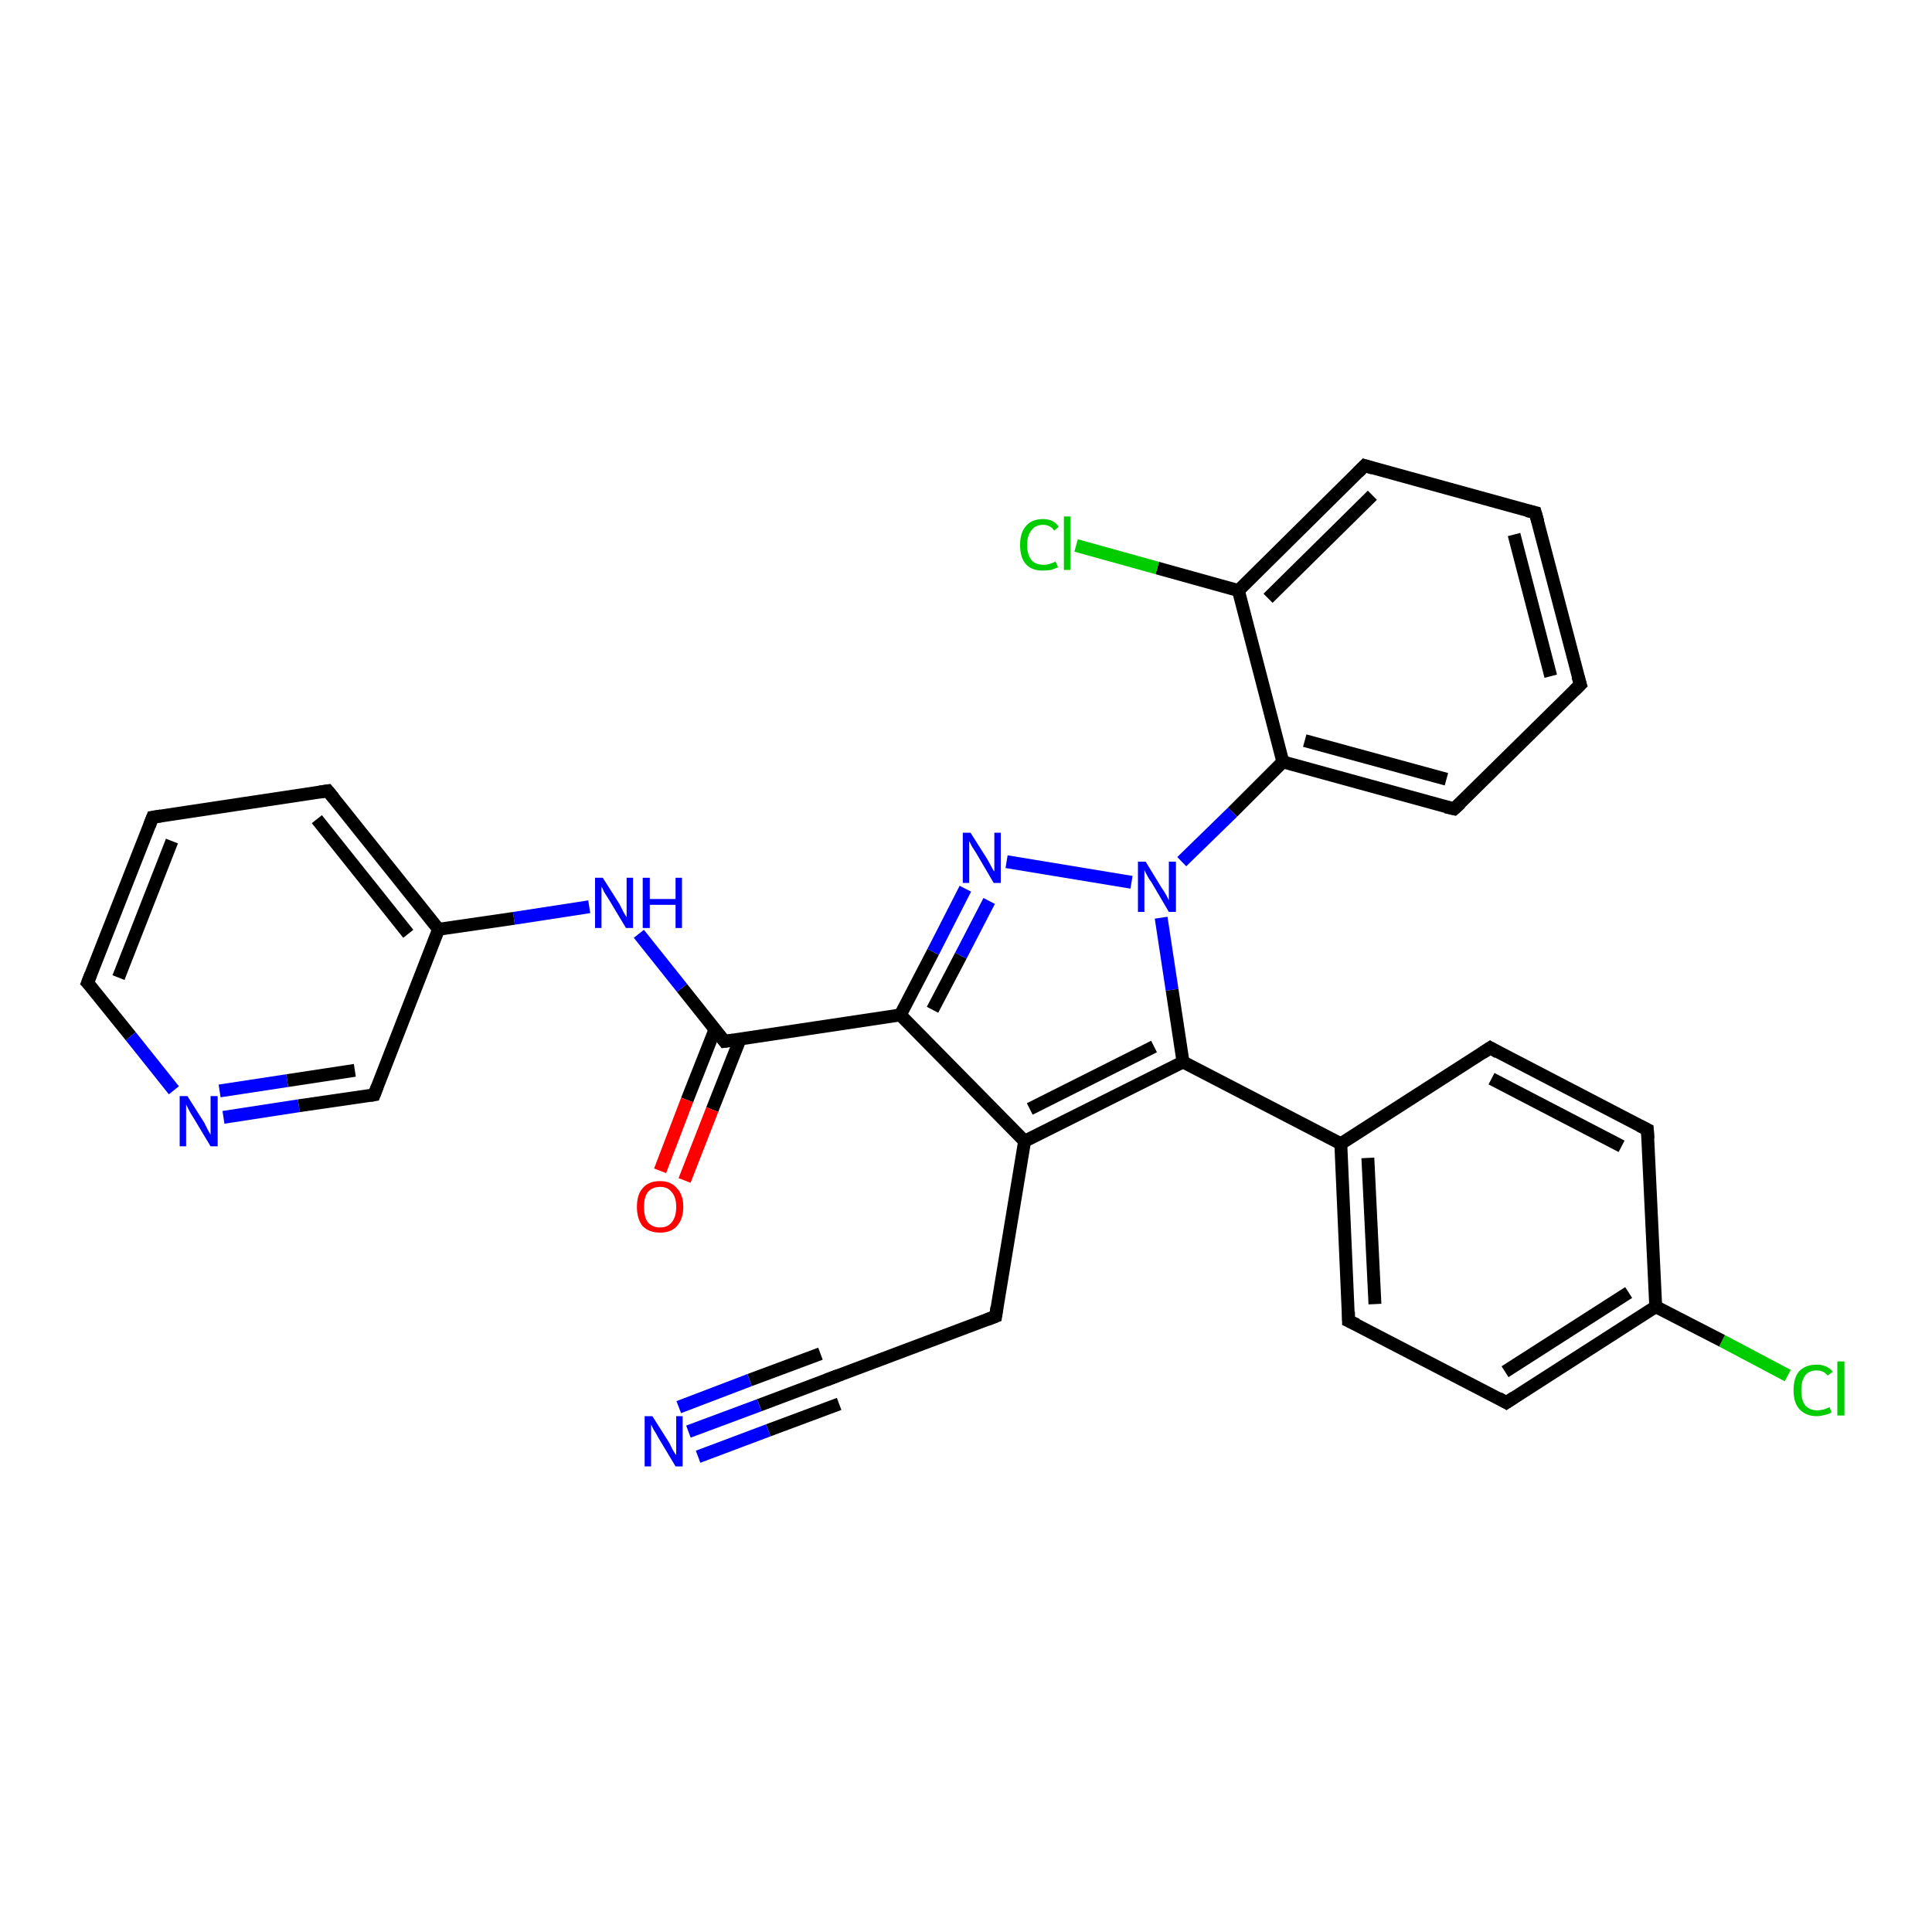 <?xml version='1.0' encoding='iso-8859-1'?>
<svg version='1.1' baseProfile='full'
              xmlns='http://www.w3.org/2000/svg'
                      xmlns:rdkit='http://www.rdkit.org/xml'
                      xmlns:xlink='http://www.w3.org/1999/xlink'
                  xml:space='preserve'
width='300px' height='300px' viewBox='0 0 300 300'>
<!-- END OF HEADER -->
<rect style='opacity:1.0;fill:#FFFFFF;stroke:none' width='300.0' height='300.0' x='0.0' y='0.0'> </rect>
<path class='bond-0 atom-0 atom-1' d='M 277.6,213.6 L 267.4,208.2' style='fill:none;fill-rule:evenodd;stroke:#00CC00;stroke-width:2.0px;stroke-linecap:butt;stroke-linejoin:miter;stroke-opacity:1' />
<path class='bond-0 atom-0 atom-1' d='M 267.4,208.2 L 257.1,202.9' style='fill:none;fill-rule:evenodd;stroke:#000000;stroke-width:2.0px;stroke-linecap:butt;stroke-linejoin:miter;stroke-opacity:1' />
<path class='bond-1 atom-1 atom-2' d='M 257.1,202.9 L 233.9,217.8' style='fill:none;fill-rule:evenodd;stroke:#000000;stroke-width:2.0px;stroke-linecap:butt;stroke-linejoin:miter;stroke-opacity:1' />
<path class='bond-1 atom-1 atom-2' d='M 252.9,200.7 L 233.7,213.0' style='fill:none;fill-rule:evenodd;stroke:#000000;stroke-width:2.0px;stroke-linecap:butt;stroke-linejoin:miter;stroke-opacity:1' />
<path class='bond-2 atom-2 atom-3' d='M 233.9,217.8 L 209.4,205.1' style='fill:none;fill-rule:evenodd;stroke:#000000;stroke-width:2.0px;stroke-linecap:butt;stroke-linejoin:miter;stroke-opacity:1' />
<path class='bond-3 atom-3 atom-4' d='M 209.4,205.1 L 208.2,177.6' style='fill:none;fill-rule:evenodd;stroke:#000000;stroke-width:2.0px;stroke-linecap:butt;stroke-linejoin:miter;stroke-opacity:1' />
<path class='bond-3 atom-3 atom-4' d='M 213.5,202.5 L 212.4,179.8' style='fill:none;fill-rule:evenodd;stroke:#000000;stroke-width:2.0px;stroke-linecap:butt;stroke-linejoin:miter;stroke-opacity:1' />
<path class='bond-4 atom-4 atom-5' d='M 208.2,177.6 L 231.4,162.7' style='fill:none;fill-rule:evenodd;stroke:#000000;stroke-width:2.0px;stroke-linecap:butt;stroke-linejoin:miter;stroke-opacity:1' />
<path class='bond-5 atom-5 atom-6' d='M 231.4,162.7 L 255.8,175.4' style='fill:none;fill-rule:evenodd;stroke:#000000;stroke-width:2.0px;stroke-linecap:butt;stroke-linejoin:miter;stroke-opacity:1' />
<path class='bond-5 atom-5 atom-6' d='M 231.6,167.5 L 251.8,178.0' style='fill:none;fill-rule:evenodd;stroke:#000000;stroke-width:2.0px;stroke-linecap:butt;stroke-linejoin:miter;stroke-opacity:1' />
<path class='bond-6 atom-4 atom-7' d='M 208.2,177.6 L 183.7,164.9' style='fill:none;fill-rule:evenodd;stroke:#000000;stroke-width:2.0px;stroke-linecap:butt;stroke-linejoin:miter;stroke-opacity:1' />
<path class='bond-7 atom-7 atom-8' d='M 183.7,164.9 L 159.1,177.2' style='fill:none;fill-rule:evenodd;stroke:#000000;stroke-width:2.0px;stroke-linecap:butt;stroke-linejoin:miter;stroke-opacity:1' />
<path class='bond-7 atom-7 atom-8' d='M 179.2,162.5 L 159.9,172.2' style='fill:none;fill-rule:evenodd;stroke:#000000;stroke-width:2.0px;stroke-linecap:butt;stroke-linejoin:miter;stroke-opacity:1' />
<path class='bond-8 atom-8 atom-9' d='M 159.1,177.2 L 154.6,204.4' style='fill:none;fill-rule:evenodd;stroke:#000000;stroke-width:2.0px;stroke-linecap:butt;stroke-linejoin:miter;stroke-opacity:1' />
<path class='bond-9 atom-9 atom-10' d='M 154.6,204.4 L 128.8,214.1' style='fill:none;fill-rule:evenodd;stroke:#000000;stroke-width:2.0px;stroke-linecap:butt;stroke-linejoin:miter;stroke-opacity:1' />
<path class='bond-10 atom-10 atom-11' d='M 128.8,214.1 L 117.9,218.2' style='fill:none;fill-rule:evenodd;stroke:#000000;stroke-width:2.0px;stroke-linecap:butt;stroke-linejoin:miter;stroke-opacity:1' />
<path class='bond-10 atom-10 atom-11' d='M 117.9,218.2 L 106.9,222.3' style='fill:none;fill-rule:evenodd;stroke:#0000FF;stroke-width:2.0px;stroke-linecap:butt;stroke-linejoin:miter;stroke-opacity:1' />
<path class='bond-10 atom-10 atom-11' d='M 130.3,218.0 L 119.3,222.1' style='fill:none;fill-rule:evenodd;stroke:#000000;stroke-width:2.0px;stroke-linecap:butt;stroke-linejoin:miter;stroke-opacity:1' />
<path class='bond-10 atom-10 atom-11' d='M 119.3,222.1 L 108.4,226.2' style='fill:none;fill-rule:evenodd;stroke:#0000FF;stroke-width:2.0px;stroke-linecap:butt;stroke-linejoin:miter;stroke-opacity:1' />
<path class='bond-10 atom-10 atom-11' d='M 127.4,210.2 L 116.4,214.3' style='fill:none;fill-rule:evenodd;stroke:#000000;stroke-width:2.0px;stroke-linecap:butt;stroke-linejoin:miter;stroke-opacity:1' />
<path class='bond-10 atom-10 atom-11' d='M 116.4,214.3 L 105.4,218.5' style='fill:none;fill-rule:evenodd;stroke:#0000FF;stroke-width:2.0px;stroke-linecap:butt;stroke-linejoin:miter;stroke-opacity:1' />
<path class='bond-11 atom-8 atom-12' d='M 159.1,177.2 L 139.8,157.6' style='fill:none;fill-rule:evenodd;stroke:#000000;stroke-width:2.0px;stroke-linecap:butt;stroke-linejoin:miter;stroke-opacity:1' />
<path class='bond-12 atom-12 atom-13' d='M 139.8,157.6 L 144.9,147.8' style='fill:none;fill-rule:evenodd;stroke:#000000;stroke-width:2.0px;stroke-linecap:butt;stroke-linejoin:miter;stroke-opacity:1' />
<path class='bond-12 atom-12 atom-13' d='M 144.9,147.8 L 149.9,138.0' style='fill:none;fill-rule:evenodd;stroke:#0000FF;stroke-width:2.0px;stroke-linecap:butt;stroke-linejoin:miter;stroke-opacity:1' />
<path class='bond-12 atom-12 atom-13' d='M 144.8,156.8 L 149.2,148.4' style='fill:none;fill-rule:evenodd;stroke:#000000;stroke-width:2.0px;stroke-linecap:butt;stroke-linejoin:miter;stroke-opacity:1' />
<path class='bond-12 atom-12 atom-13' d='M 149.2,148.4 L 153.6,139.9' style='fill:none;fill-rule:evenodd;stroke:#0000FF;stroke-width:2.0px;stroke-linecap:butt;stroke-linejoin:miter;stroke-opacity:1' />
<path class='bond-13 atom-13 atom-14' d='M 156.3,133.8 L 175.7,137.0' style='fill:none;fill-rule:evenodd;stroke:#0000FF;stroke-width:2.0px;stroke-linecap:butt;stroke-linejoin:miter;stroke-opacity:1' />
<path class='bond-14 atom-14 atom-15' d='M 183.5,133.8 L 191.4,126.1' style='fill:none;fill-rule:evenodd;stroke:#0000FF;stroke-width:2.0px;stroke-linecap:butt;stroke-linejoin:miter;stroke-opacity:1' />
<path class='bond-14 atom-14 atom-15' d='M 191.4,126.1 L 199.2,118.3' style='fill:none;fill-rule:evenodd;stroke:#000000;stroke-width:2.0px;stroke-linecap:butt;stroke-linejoin:miter;stroke-opacity:1' />
<path class='bond-15 atom-15 atom-16' d='M 199.2,118.3 L 225.8,125.6' style='fill:none;fill-rule:evenodd;stroke:#000000;stroke-width:2.0px;stroke-linecap:butt;stroke-linejoin:miter;stroke-opacity:1' />
<path class='bond-15 atom-15 atom-16' d='M 202.6,115.0 L 224.6,121.0' style='fill:none;fill-rule:evenodd;stroke:#000000;stroke-width:2.0px;stroke-linecap:butt;stroke-linejoin:miter;stroke-opacity:1' />
<path class='bond-16 atom-16 atom-17' d='M 225.8,125.6 L 245.4,106.3' style='fill:none;fill-rule:evenodd;stroke:#000000;stroke-width:2.0px;stroke-linecap:butt;stroke-linejoin:miter;stroke-opacity:1' />
<path class='bond-17 atom-17 atom-18' d='M 245.4,106.3 L 238.4,79.6' style='fill:none;fill-rule:evenodd;stroke:#000000;stroke-width:2.0px;stroke-linecap:butt;stroke-linejoin:miter;stroke-opacity:1' />
<path class='bond-17 atom-17 atom-18' d='M 240.8,105.0 L 235.1,83.0' style='fill:none;fill-rule:evenodd;stroke:#000000;stroke-width:2.0px;stroke-linecap:butt;stroke-linejoin:miter;stroke-opacity:1' />
<path class='bond-18 atom-18 atom-19' d='M 238.4,79.6 L 211.9,72.3' style='fill:none;fill-rule:evenodd;stroke:#000000;stroke-width:2.0px;stroke-linecap:butt;stroke-linejoin:miter;stroke-opacity:1' />
<path class='bond-19 atom-19 atom-20' d='M 211.9,72.3 L 192.3,91.7' style='fill:none;fill-rule:evenodd;stroke:#000000;stroke-width:2.0px;stroke-linecap:butt;stroke-linejoin:miter;stroke-opacity:1' />
<path class='bond-19 atom-19 atom-20' d='M 213.1,76.9 L 196.9,92.9' style='fill:none;fill-rule:evenodd;stroke:#000000;stroke-width:2.0px;stroke-linecap:butt;stroke-linejoin:miter;stroke-opacity:1' />
<path class='bond-20 atom-20 atom-21' d='M 192.3,91.7 L 179.7,88.2' style='fill:none;fill-rule:evenodd;stroke:#000000;stroke-width:2.0px;stroke-linecap:butt;stroke-linejoin:miter;stroke-opacity:1' />
<path class='bond-20 atom-20 atom-21' d='M 179.7,88.2 L 167.1,84.7' style='fill:none;fill-rule:evenodd;stroke:#00CC00;stroke-width:2.0px;stroke-linecap:butt;stroke-linejoin:miter;stroke-opacity:1' />
<path class='bond-21 atom-12 atom-22' d='M 139.8,157.6 L 112.5,161.7' style='fill:none;fill-rule:evenodd;stroke:#000000;stroke-width:2.0px;stroke-linecap:butt;stroke-linejoin:miter;stroke-opacity:1' />
<path class='bond-22 atom-22 atom-23' d='M 111.0,159.9 L 106.7,170.8' style='fill:none;fill-rule:evenodd;stroke:#000000;stroke-width:2.0px;stroke-linecap:butt;stroke-linejoin:miter;stroke-opacity:1' />
<path class='bond-22 atom-22 atom-23' d='M 106.7,170.8 L 102.5,181.8' style='fill:none;fill-rule:evenodd;stroke:#FF0000;stroke-width:2.0px;stroke-linecap:butt;stroke-linejoin:miter;stroke-opacity:1' />
<path class='bond-22 atom-22 atom-23' d='M 114.9,161.4 L 110.6,172.3' style='fill:none;fill-rule:evenodd;stroke:#000000;stroke-width:2.0px;stroke-linecap:butt;stroke-linejoin:miter;stroke-opacity:1' />
<path class='bond-22 atom-22 atom-23' d='M 110.6,172.3 L 106.3,183.3' style='fill:none;fill-rule:evenodd;stroke:#FF0000;stroke-width:2.0px;stroke-linecap:butt;stroke-linejoin:miter;stroke-opacity:1' />
<path class='bond-23 atom-22 atom-24' d='M 112.5,161.7 L 105.9,153.4' style='fill:none;fill-rule:evenodd;stroke:#000000;stroke-width:2.0px;stroke-linecap:butt;stroke-linejoin:miter;stroke-opacity:1' />
<path class='bond-23 atom-22 atom-24' d='M 105.9,153.4 L 99.2,145.0' style='fill:none;fill-rule:evenodd;stroke:#0000FF;stroke-width:2.0px;stroke-linecap:butt;stroke-linejoin:miter;stroke-opacity:1' />
<path class='bond-24 atom-24 atom-25' d='M 91.5,140.8 L 79.8,142.6' style='fill:none;fill-rule:evenodd;stroke:#0000FF;stroke-width:2.0px;stroke-linecap:butt;stroke-linejoin:miter;stroke-opacity:1' />
<path class='bond-24 atom-24 atom-25' d='M 79.8,142.6 L 68.1,144.3' style='fill:none;fill-rule:evenodd;stroke:#000000;stroke-width:2.0px;stroke-linecap:butt;stroke-linejoin:miter;stroke-opacity:1' />
<path class='bond-25 atom-25 atom-26' d='M 68.1,144.3 L 50.9,122.8' style='fill:none;fill-rule:evenodd;stroke:#000000;stroke-width:2.0px;stroke-linecap:butt;stroke-linejoin:miter;stroke-opacity:1' />
<path class='bond-25 atom-25 atom-26' d='M 63.4,145.0 L 49.2,127.2' style='fill:none;fill-rule:evenodd;stroke:#000000;stroke-width:2.0px;stroke-linecap:butt;stroke-linejoin:miter;stroke-opacity:1' />
<path class='bond-26 atom-26 atom-27' d='M 50.9,122.8 L 23.7,126.9' style='fill:none;fill-rule:evenodd;stroke:#000000;stroke-width:2.0px;stroke-linecap:butt;stroke-linejoin:miter;stroke-opacity:1' />
<path class='bond-27 atom-27 atom-28' d='M 23.7,126.9 L 13.6,152.6' style='fill:none;fill-rule:evenodd;stroke:#000000;stroke-width:2.0px;stroke-linecap:butt;stroke-linejoin:miter;stroke-opacity:1' />
<path class='bond-27 atom-27 atom-28' d='M 26.7,130.6 L 18.4,151.8' style='fill:none;fill-rule:evenodd;stroke:#000000;stroke-width:2.0px;stroke-linecap:butt;stroke-linejoin:miter;stroke-opacity:1' />
<path class='bond-28 atom-28 atom-29' d='M 13.6,152.6 L 20.3,160.9' style='fill:none;fill-rule:evenodd;stroke:#000000;stroke-width:2.0px;stroke-linecap:butt;stroke-linejoin:miter;stroke-opacity:1' />
<path class='bond-28 atom-28 atom-29' d='M 20.3,160.9 L 27.0,169.3' style='fill:none;fill-rule:evenodd;stroke:#0000FF;stroke-width:2.0px;stroke-linecap:butt;stroke-linejoin:miter;stroke-opacity:1' />
<path class='bond-29 atom-29 atom-30' d='M 34.7,173.5 L 46.4,171.7' style='fill:none;fill-rule:evenodd;stroke:#0000FF;stroke-width:2.0px;stroke-linecap:butt;stroke-linejoin:miter;stroke-opacity:1' />
<path class='bond-29 atom-29 atom-30' d='M 46.4,171.7 L 58.1,170.0' style='fill:none;fill-rule:evenodd;stroke:#000000;stroke-width:2.0px;stroke-linecap:butt;stroke-linejoin:miter;stroke-opacity:1' />
<path class='bond-29 atom-29 atom-30' d='M 34.1,169.4 L 44.6,167.8' style='fill:none;fill-rule:evenodd;stroke:#0000FF;stroke-width:2.0px;stroke-linecap:butt;stroke-linejoin:miter;stroke-opacity:1' />
<path class='bond-29 atom-29 atom-30' d='M 44.6,167.8 L 55.1,166.2' style='fill:none;fill-rule:evenodd;stroke:#000000;stroke-width:2.0px;stroke-linecap:butt;stroke-linejoin:miter;stroke-opacity:1' />
<path class='bond-30 atom-6 atom-1' d='M 255.8,175.4 L 257.1,202.9' style='fill:none;fill-rule:evenodd;stroke:#000000;stroke-width:2.0px;stroke-linecap:butt;stroke-linejoin:miter;stroke-opacity:1' />
<path class='bond-31 atom-14 atom-7' d='M 180.3,142.5 L 182.0,153.7' style='fill:none;fill-rule:evenodd;stroke:#0000FF;stroke-width:2.0px;stroke-linecap:butt;stroke-linejoin:miter;stroke-opacity:1' />
<path class='bond-31 atom-14 atom-7' d='M 182.0,153.7 L 183.7,164.9' style='fill:none;fill-rule:evenodd;stroke:#000000;stroke-width:2.0px;stroke-linecap:butt;stroke-linejoin:miter;stroke-opacity:1' />
<path class='bond-32 atom-20 atom-15' d='M 192.3,91.7 L 199.2,118.3' style='fill:none;fill-rule:evenodd;stroke:#000000;stroke-width:2.0px;stroke-linecap:butt;stroke-linejoin:miter;stroke-opacity:1' />
<path class='bond-33 atom-30 atom-25' d='M 58.1,170.0 L 68.1,144.3' style='fill:none;fill-rule:evenodd;stroke:#000000;stroke-width:2.0px;stroke-linecap:butt;stroke-linejoin:miter;stroke-opacity:1' />
<path d='M 235.1,217.0 L 233.9,217.8 L 232.7,217.1' style='fill:none;stroke:#000000;stroke-width:2.0px;stroke-linecap:butt;stroke-linejoin:miter;stroke-opacity:1;' />
<path d='M 210.7,205.7 L 209.4,205.1 L 209.4,203.7' style='fill:none;stroke:#000000;stroke-width:2.0px;stroke-linecap:butt;stroke-linejoin:miter;stroke-opacity:1;' />
<path d='M 230.2,163.5 L 231.4,162.7 L 232.6,163.4' style='fill:none;stroke:#000000;stroke-width:2.0px;stroke-linecap:butt;stroke-linejoin:miter;stroke-opacity:1;' />
<path d='M 254.6,174.8 L 255.8,175.4 L 255.9,176.8' style='fill:none;stroke:#000000;stroke-width:2.0px;stroke-linecap:butt;stroke-linejoin:miter;stroke-opacity:1;' />
<path d='M 154.8,203.0 L 154.6,204.4 L 153.3,204.9' style='fill:none;stroke:#000000;stroke-width:2.0px;stroke-linecap:butt;stroke-linejoin:miter;stroke-opacity:1;' />
<path d='M 130.1,213.6 L 128.8,214.1 L 128.3,214.3' style='fill:none;stroke:#000000;stroke-width:2.0px;stroke-linecap:butt;stroke-linejoin:miter;stroke-opacity:1;' />
<path d='M 224.5,125.3 L 225.8,125.6 L 226.8,124.7' style='fill:none;stroke:#000000;stroke-width:2.0px;stroke-linecap:butt;stroke-linejoin:miter;stroke-opacity:1;' />
<path d='M 244.4,107.3 L 245.4,106.3 L 245.0,105.0' style='fill:none;stroke:#000000;stroke-width:2.0px;stroke-linecap:butt;stroke-linejoin:miter;stroke-opacity:1;' />
<path d='M 238.8,81.0 L 238.4,79.6 L 237.1,79.3' style='fill:none;stroke:#000000;stroke-width:2.0px;stroke-linecap:butt;stroke-linejoin:miter;stroke-opacity:1;' />
<path d='M 213.2,72.7 L 211.9,72.3 L 210.9,73.3' style='fill:none;stroke:#000000;stroke-width:2.0px;stroke-linecap:butt;stroke-linejoin:miter;stroke-opacity:1;' />
<path d='M 113.9,161.5 L 112.5,161.7 L 112.2,161.3' style='fill:none;stroke:#000000;stroke-width:2.0px;stroke-linecap:butt;stroke-linejoin:miter;stroke-opacity:1;' />
<path d='M 51.8,123.9 L 50.9,122.8 L 49.6,123.0' style='fill:none;stroke:#000000;stroke-width:2.0px;stroke-linecap:butt;stroke-linejoin:miter;stroke-opacity:1;' />
<path d='M 25.0,126.7 L 23.7,126.9 L 23.2,128.2' style='fill:none;stroke:#000000;stroke-width:2.0px;stroke-linecap:butt;stroke-linejoin:miter;stroke-opacity:1;' />
<path d='M 14.1,151.3 L 13.6,152.6 L 14.0,153.0' style='fill:none;stroke:#000000;stroke-width:2.0px;stroke-linecap:butt;stroke-linejoin:miter;stroke-opacity:1;' />
<path d='M 57.5,170.1 L 58.1,170.0 L 58.6,168.7' style='fill:none;stroke:#000000;stroke-width:2.0px;stroke-linecap:butt;stroke-linejoin:miter;stroke-opacity:1;' />
<path class='atom-0' d='M 278.5 215.9
Q 278.5 213.9, 279.4 212.9
Q 280.4 211.9, 282.1 211.9
Q 283.7 211.9, 284.6 213.0
L 283.8 213.6
Q 283.2 212.8, 282.1 212.8
Q 280.9 212.8, 280.3 213.6
Q 279.7 214.4, 279.7 215.9
Q 279.7 217.4, 280.3 218.2
Q 281.0 219.0, 282.2 219.0
Q 283.1 219.0, 284.1 218.5
L 284.4 219.3
Q 284.0 219.6, 283.4 219.7
Q 282.7 219.9, 282.1 219.9
Q 280.4 219.9, 279.4 218.8
Q 278.5 217.8, 278.5 215.9
' fill='#00CC00'/>
<path class='atom-0' d='M 285.3 211.4
L 286.4 211.4
L 286.4 219.8
L 285.3 219.8
L 285.3 211.4
' fill='#00CC00'/>
<path class='atom-11' d='M 101.3 219.9
L 103.9 224.0
Q 104.1 224.4, 104.5 225.2
Q 104.9 225.9, 105.0 225.9
L 105.0 219.9
L 106.0 219.9
L 106.0 227.7
L 104.9 227.7
L 102.2 223.2
Q 101.9 222.6, 101.5 222.0
Q 101.2 221.4, 101.1 221.2
L 101.1 227.7
L 100.1 227.7
L 100.1 219.9
L 101.3 219.9
' fill='#0000FF'/>
<path class='atom-13' d='M 150.7 129.3
L 153.3 133.4
Q 153.5 133.8, 153.9 134.5
Q 154.3 135.3, 154.4 135.3
L 154.4 129.3
L 155.4 129.3
L 155.4 137.1
L 154.3 137.1
L 151.6 132.5
Q 151.3 132.0, 150.9 131.4
Q 150.6 130.8, 150.5 130.6
L 150.5 137.1
L 149.5 137.1
L 149.5 129.3
L 150.7 129.3
' fill='#0000FF'/>
<path class='atom-14' d='M 177.9 133.8
L 180.4 137.9
Q 180.7 138.3, 181.1 139.0
Q 181.5 139.8, 181.5 139.8
L 181.5 133.8
L 182.6 133.8
L 182.6 141.6
L 181.5 141.6
L 178.8 137.0
Q 178.4 136.5, 178.1 135.9
Q 177.8 135.3, 177.7 135.1
L 177.7 141.6
L 176.7 141.6
L 176.7 133.8
L 177.9 133.8
' fill='#0000FF'/>
<path class='atom-21' d='M 158.4 84.6
Q 158.4 82.7, 159.3 81.7
Q 160.2 80.6, 162.0 80.6
Q 163.6 80.6, 164.4 81.8
L 163.7 82.4
Q 163.1 81.5, 162.0 81.5
Q 160.8 81.5, 160.2 82.3
Q 159.5 83.1, 159.5 84.6
Q 159.5 86.2, 160.2 87.0
Q 160.8 87.7, 162.1 87.7
Q 162.9 87.7, 163.9 87.2
L 164.3 88.1
Q 163.8 88.3, 163.2 88.5
Q 162.6 88.6, 161.9 88.6
Q 160.2 88.6, 159.3 87.6
Q 158.4 86.6, 158.4 84.6
' fill='#00CC00'/>
<path class='atom-21' d='M 165.2 80.2
L 166.2 80.2
L 166.2 88.5
L 165.2 88.5
L 165.2 80.2
' fill='#00CC00'/>
<path class='atom-23' d='M 98.9 187.4
Q 98.9 185.5, 99.8 184.5
Q 100.7 183.4, 102.5 183.4
Q 104.2 183.4, 105.1 184.5
Q 106.1 185.5, 106.1 187.4
Q 106.1 189.3, 105.1 190.4
Q 104.2 191.4, 102.5 191.4
Q 100.8 191.4, 99.8 190.4
Q 98.9 189.3, 98.9 187.4
M 102.5 190.6
Q 103.7 190.6, 104.3 189.8
Q 105.0 189.0, 105.0 187.4
Q 105.0 185.9, 104.3 185.1
Q 103.7 184.3, 102.5 184.3
Q 101.3 184.3, 100.6 185.1
Q 100.0 185.9, 100.0 187.4
Q 100.0 189.0, 100.6 189.8
Q 101.3 190.6, 102.5 190.6
' fill='#FF0000'/>
<path class='atom-24' d='M 93.6 136.3
L 96.2 140.4
Q 96.4 140.8, 96.8 141.6
Q 97.2 142.3, 97.3 142.4
L 97.3 136.3
L 98.3 136.3
L 98.3 144.1
L 97.2 144.1
L 94.5 139.6
Q 94.2 139.1, 93.8 138.5
Q 93.5 137.8, 93.4 137.7
L 93.4 144.1
L 92.4 144.1
L 92.4 136.3
L 93.6 136.3
' fill='#0000FF'/>
<path class='atom-24' d='M 99.8 136.3
L 100.9 136.3
L 100.9 139.6
L 104.9 139.6
L 104.9 136.3
L 105.9 136.3
L 105.9 144.1
L 104.9 144.1
L 104.9 140.5
L 100.9 140.5
L 100.9 144.1
L 99.8 144.1
L 99.8 136.3
' fill='#0000FF'/>
<path class='atom-29' d='M 29.1 170.2
L 31.7 174.3
Q 31.9 174.7, 32.3 175.5
Q 32.7 176.2, 32.7 176.2
L 32.7 170.2
L 33.8 170.2
L 33.8 178.0
L 32.7 178.0
L 30.0 173.5
Q 29.6 172.9, 29.3 172.3
Q 29.0 171.7, 28.9 171.5
L 28.9 178.0
L 27.9 178.0
L 27.9 170.2
L 29.1 170.2
' fill='#0000FF'/>
</svg>
